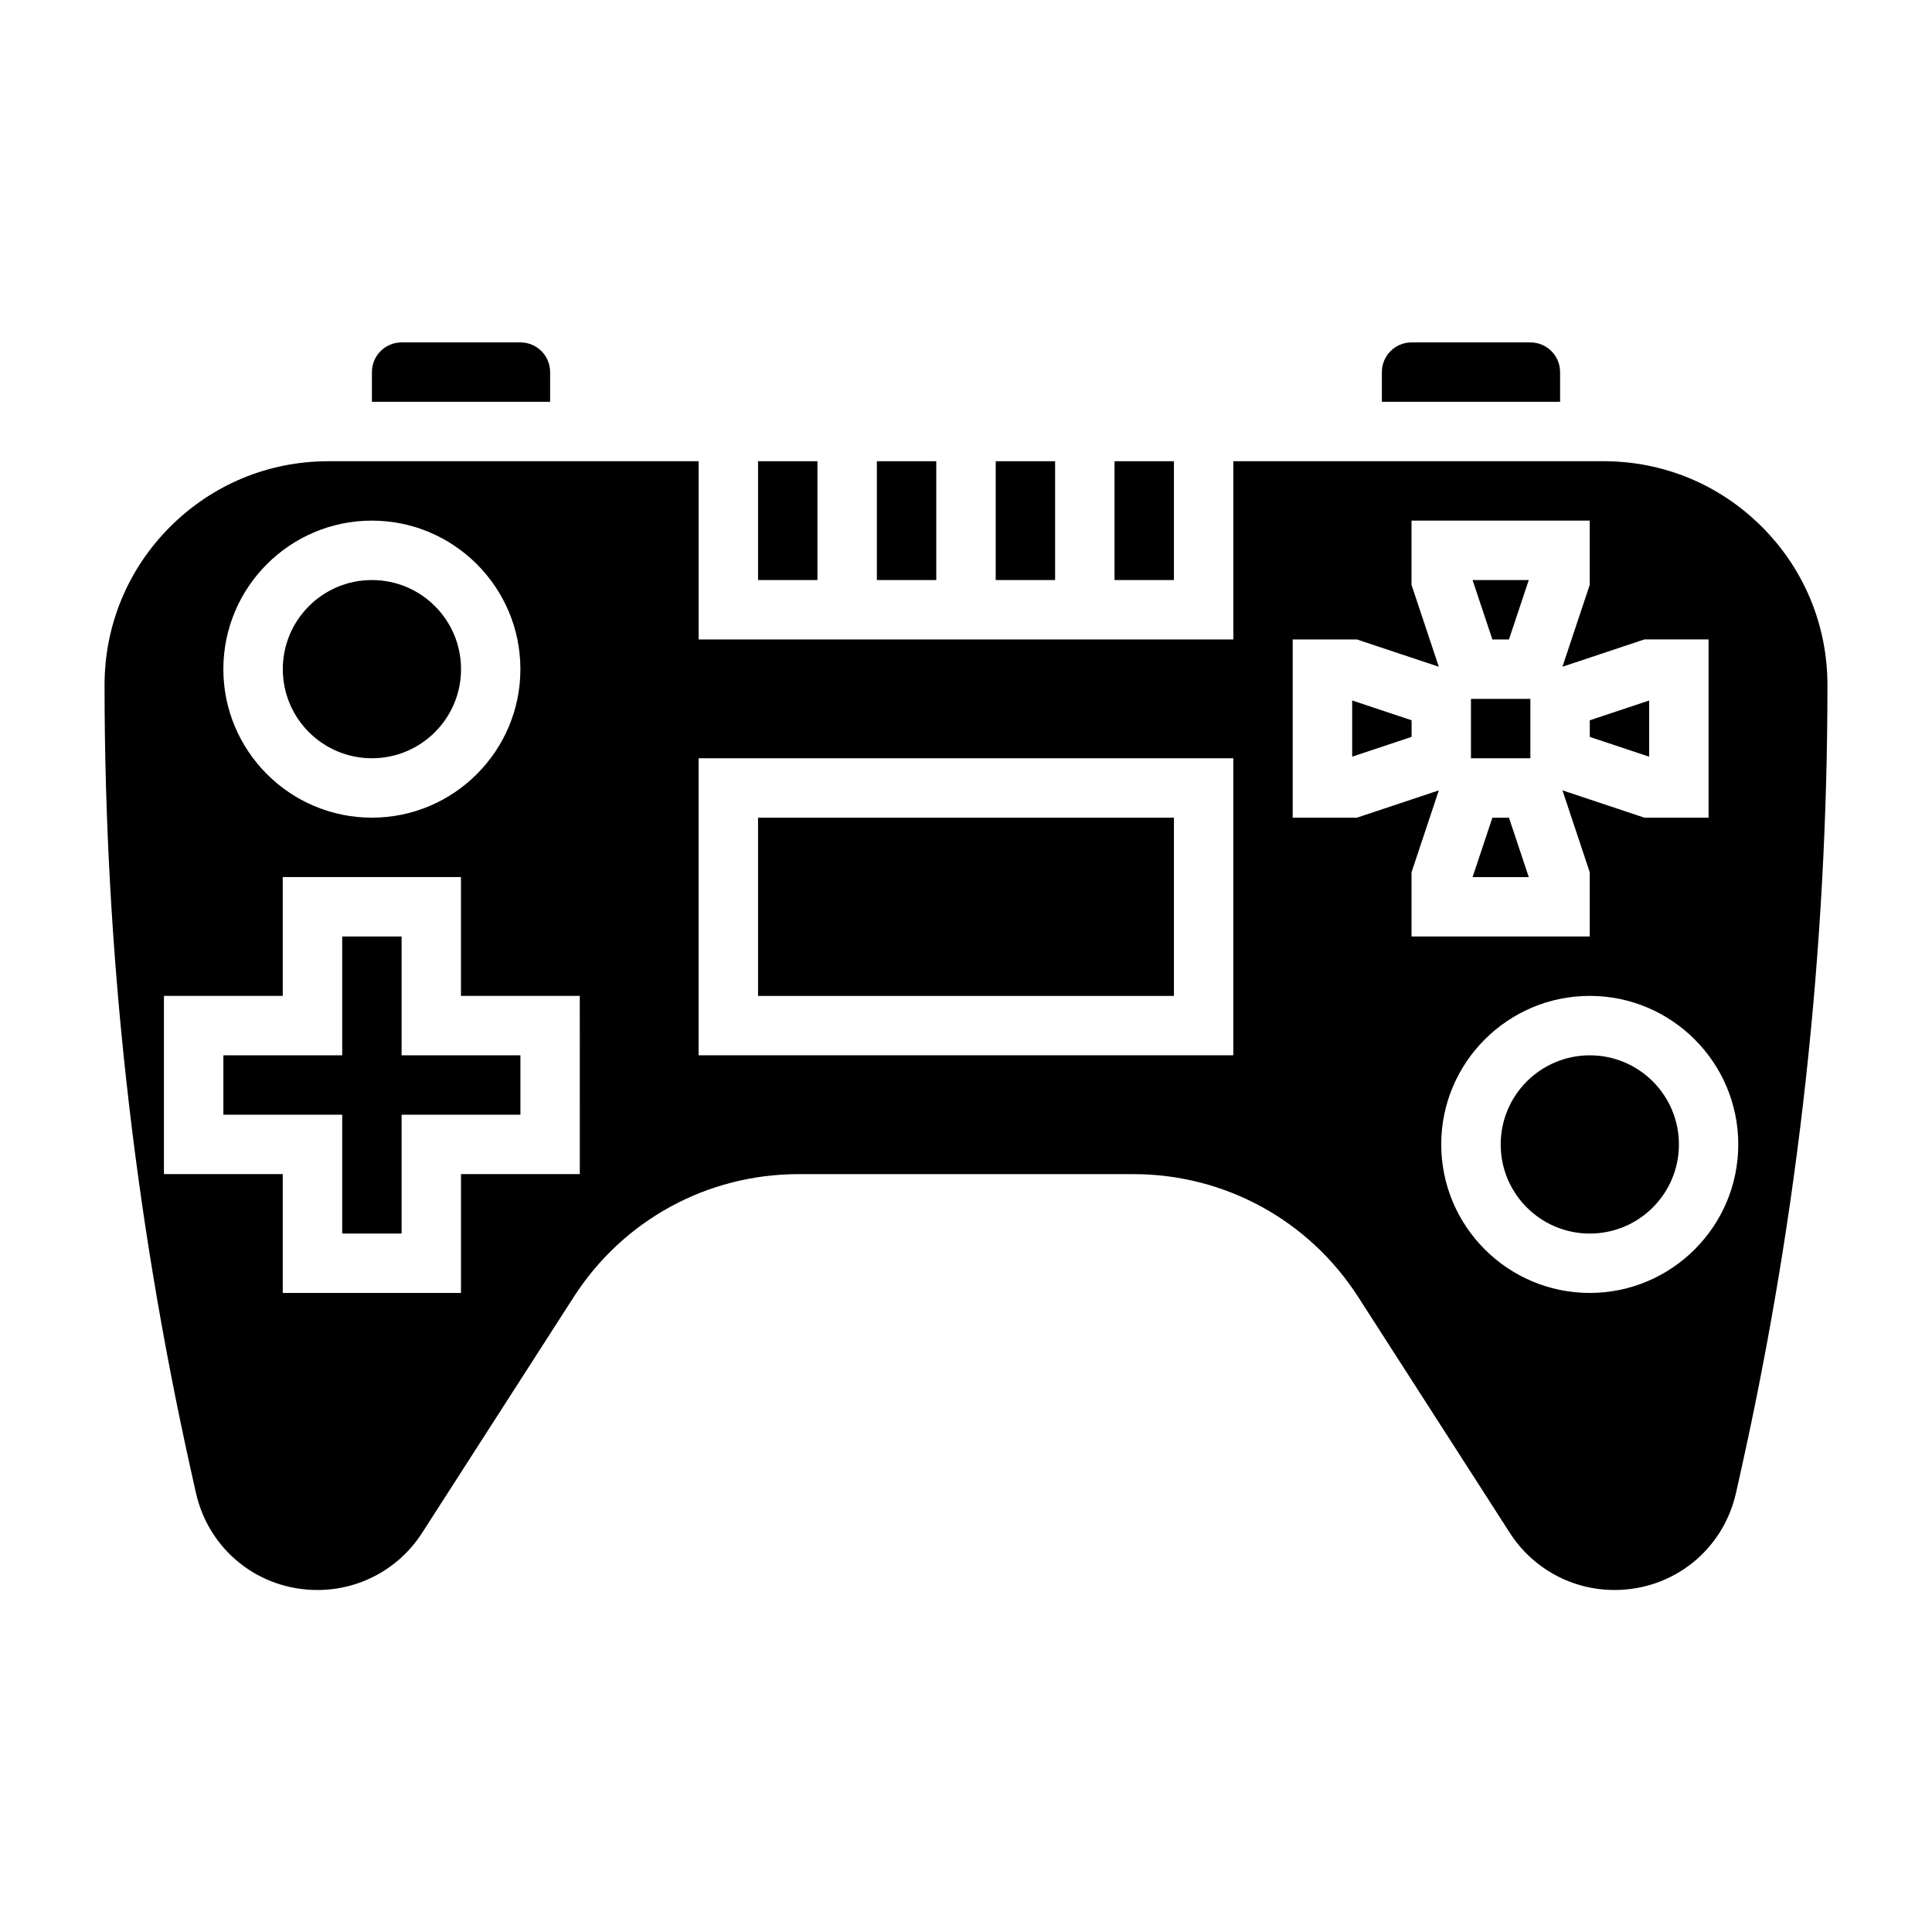 <?xml version="1.0" encoding="UTF-8"?>
<!-- Uploaded to: SVG Repo, www.svgrepo.com, Generator: SVG Repo Mixer Tools -->
<svg fill="#000000" width="800px" height="800px" version="1.1" viewBox="144 144 512 512" xmlns="http://www.w3.org/2000/svg">
 <g>
  <path d="m266.18 321.33c0 13.043-10.574 23.617-23.617 23.617-13.043 0-23.617-10.574-23.617-23.617s10.574-23.613 23.617-23.613c13.043 0 23.617 10.57 23.617 23.613"/>
  <path d="m344.89 266.23h15.742v31.488h-15.742z"/>
  <path d="m289.79 242.61c0-4.344-3.527-7.871-7.871-7.871h-31.488c-4.344 0-7.871 3.527-7.871 7.871v7.871h47.23z"/>
  <path d="m557.44 242.61c0-4.344-3.527-7.871-7.871-7.871h-31.488c-4.344 0-7.871 3.527-7.871 7.871v7.871h47.23z"/>
  <path d="m250.43 392.18h-15.742v31.488h-31.488v15.746h31.488v31.488h15.742v-31.488h31.488v-15.746h-31.488z"/>
  <path d="m344.89 360.7h110.21v47.23h-110.21z"/>
  <path d="m439.36 266.23h15.742v31.488h-15.742z"/>
  <path d="m407.87 266.23h15.742v31.488h-15.742z"/>
  <path d="m376.38 266.23h15.742v31.488h-15.742z"/>
  <path d="m502.34 344.53 15.742-5.25v-4.398l-15.742-5.254z"/>
  <path d="m539.5 360.7-5.254 15.742h14.895l-5.25-15.742z"/>
  <path d="m543.89 313.46 5.25-15.742h-14.895l5.254 15.742z"/>
  <path d="m533.82 329.21h15.742v15.742h-15.742z"/>
  <path d="m610.91 283.6c-11.211-11.203-26.098-17.375-41.941-17.375l-98.125 0.004v47.23h-141.7v-47.23h-98.121c-15.848 0-30.73 6.172-41.941 17.375-11.203 11.207-17.375 26.102-17.375 41.938 0 69.754 7.676 139.66 22.805 207.76l1.387 6.219c3.379 15.223 16.617 25.844 32.211 25.844 11.281 0 21.664-5.668 27.766-15.16l40.18-62.512c13.098-20.371 35.375-32.535 59.59-32.535h88.688c24.215 0 46.492 12.164 59.59 32.535l40.18 62.512c6.102 9.492 16.492 15.16 27.766 15.16 15.586 0 28.836-10.629 32.211-25.844l1.387-6.219c15.145-68.09 22.82-137.99 22.82-207.76 0-15.836-6.172-30.73-17.375-41.941zm-368.36-1.629c21.703 0 39.359 17.656 39.359 39.359s-17.656 39.359-39.359 39.359-39.359-17.656-39.359-39.359 17.656-39.359 39.359-39.359zm55.105 173.18h-31.488v31.488h-47.234v-31.488h-31.488v-47.23h31.488v-31.488h47.23v31.488h31.488zm173.18-31.488h-141.7v-78.719h141.7zm32.762-62.973h-17.02v-47.23h17.02l21.703 7.234-7.234-21.707v-17.02h47.23v17.02l-7.234 21.703 21.703-7.234h17.023v47.23h-17.02l-21.703-7.234 7.234 21.707v17.02h-47.23v-17.02l7.234-21.703zm61.703 125.95c-21.703 0-39.359-17.656-39.359-39.359s17.656-39.359 39.359-39.359 39.359 17.656 39.359 39.359-17.656 39.359-39.359 39.359z"/>
  <path d="m588.93 447.29c0 13.043-10.57 23.617-23.613 23.617s-23.617-10.574-23.617-23.617c0-13.043 10.574-23.617 23.617-23.617s23.613 10.574 23.613 23.617"/>
  <path d="m581.05 329.63-15.742 5.254v4.398l15.742 5.25z"/>
 </g>
</svg>